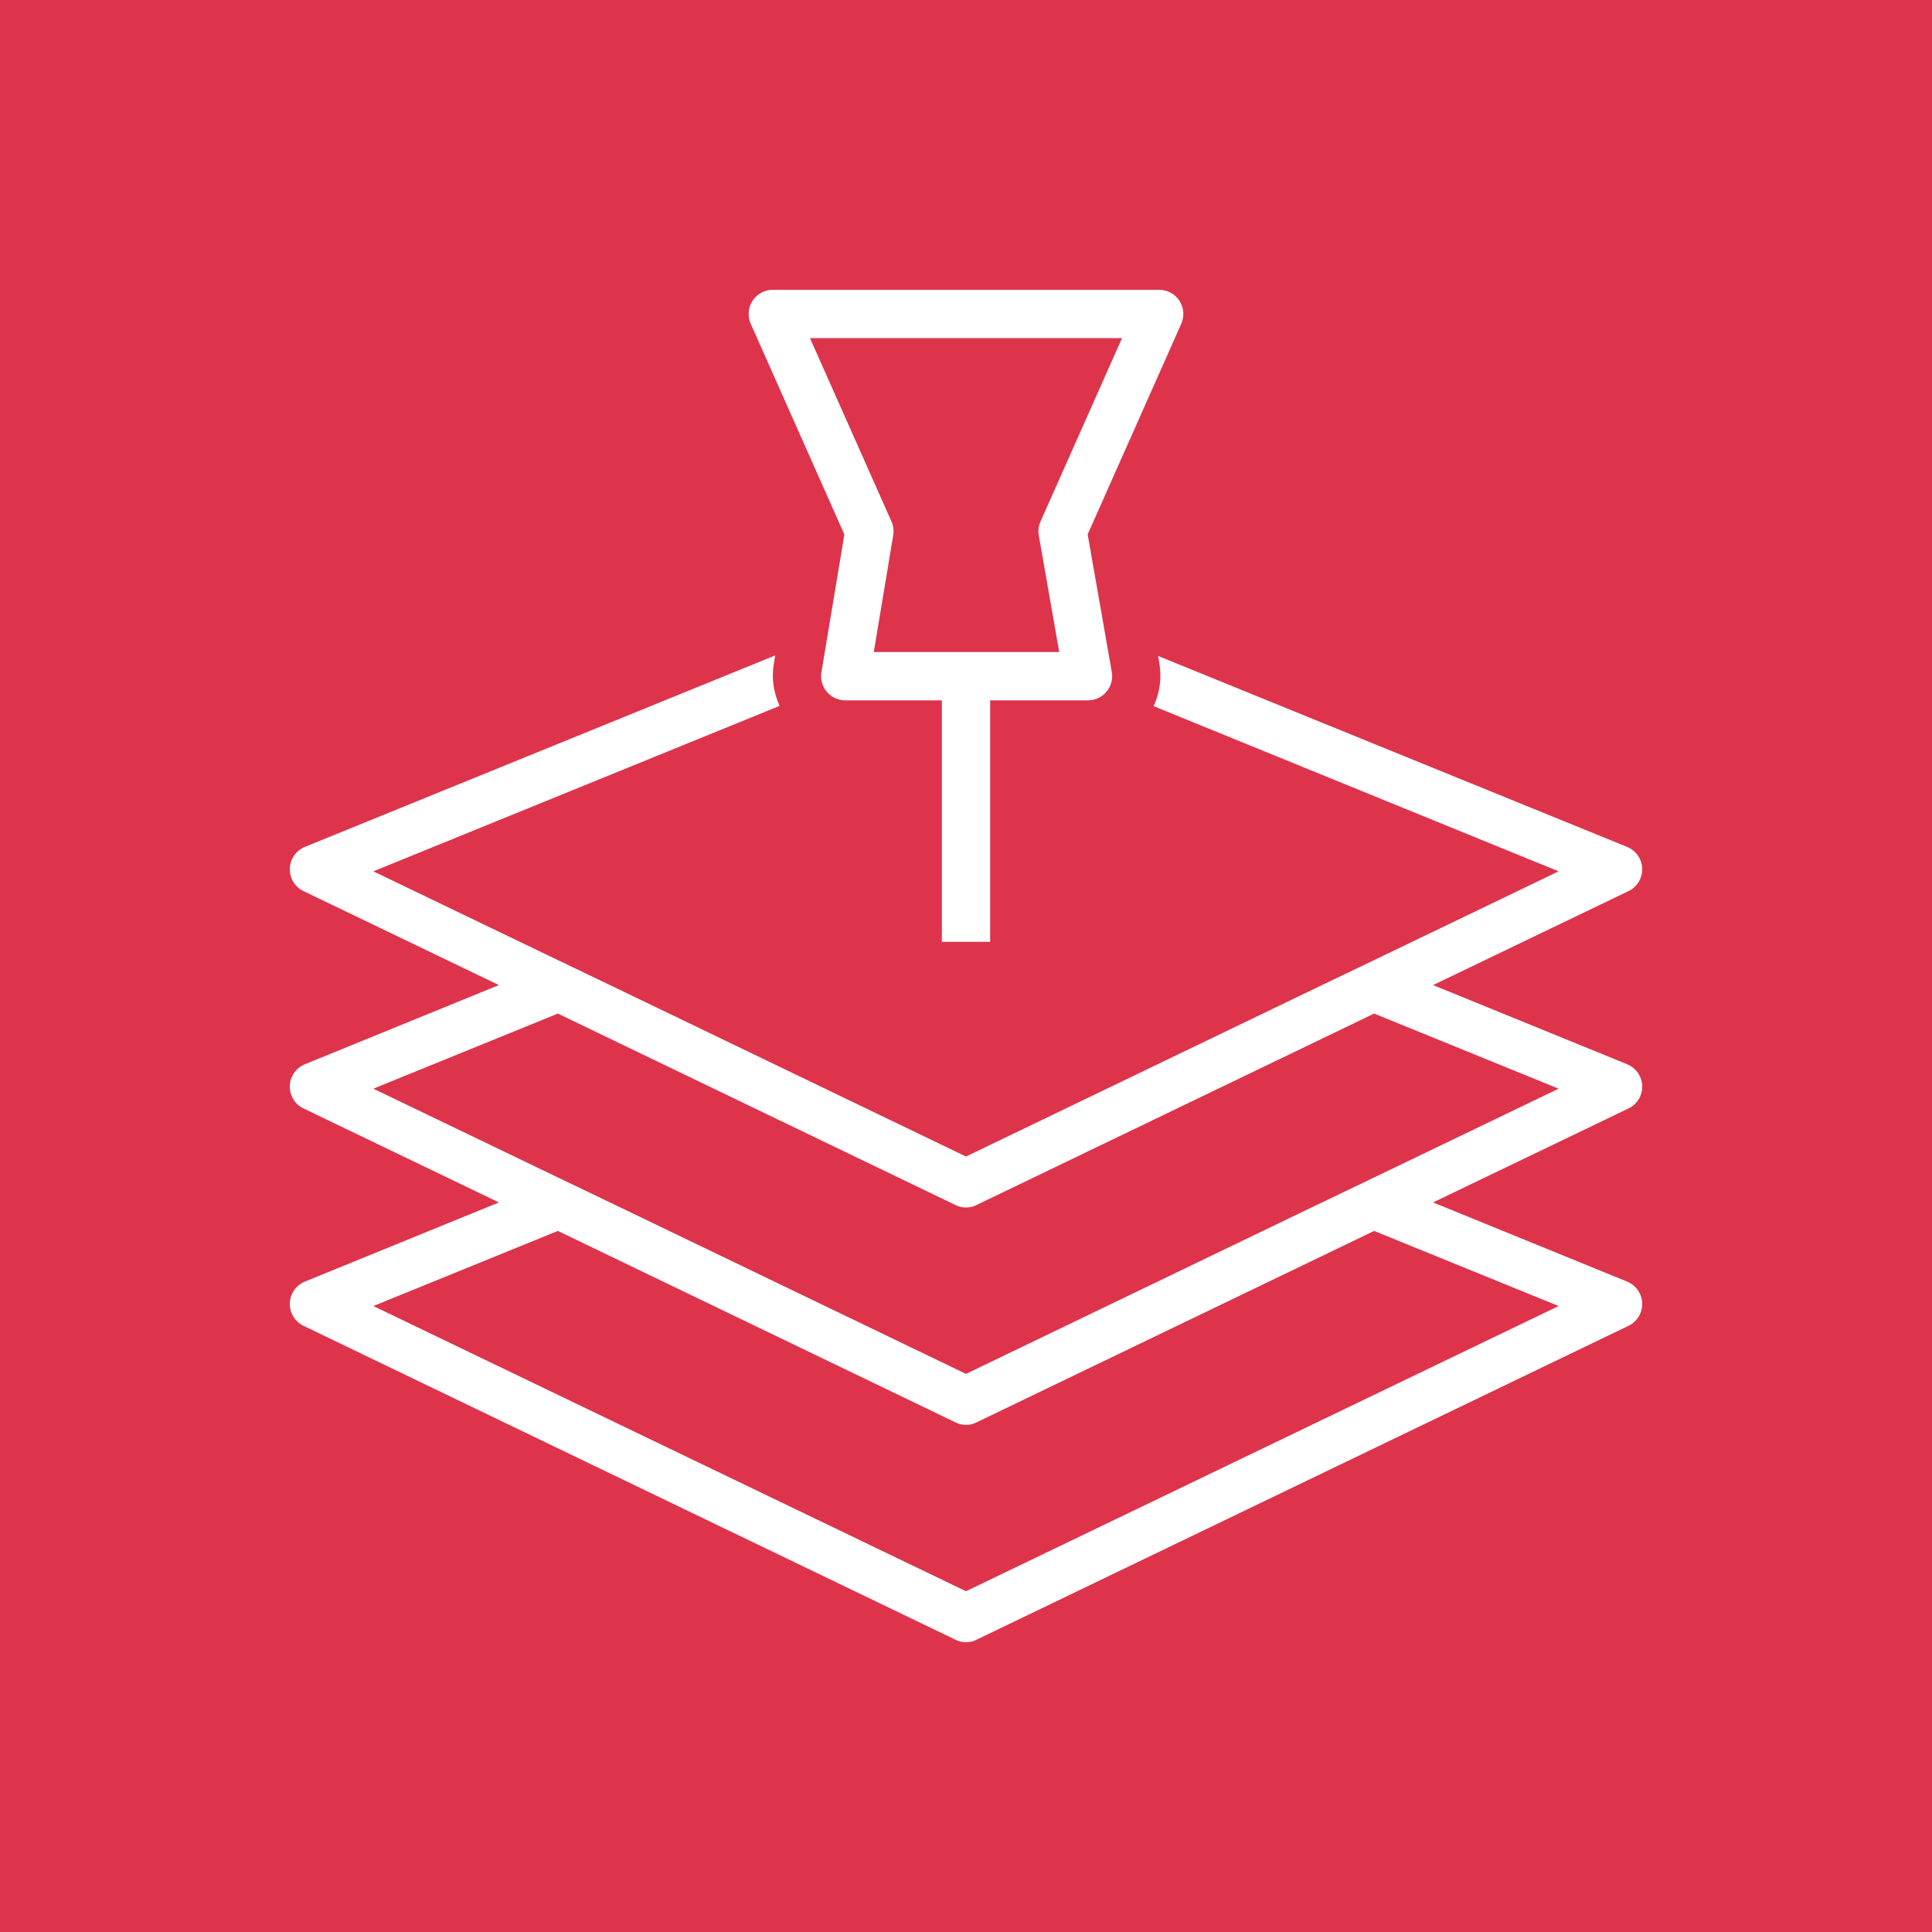 <?xml version="1.0" encoding="UTF-8"?>
<svg width="80px" height="80px" viewBox="0 0 80 80" version="1.1" xmlns="http://www.w3.org/2000/svg" xmlns:xlink="http://www.w3.org/1999/xlink">
    <title>Icon-Architecture/64/Arch_Amazon-Location-Service_64</title>
    <g id="Icon-Architecture/64/Arch_Amazon-Location-Service_64" stroke="none" stroke-width="1" fill="none" fill-rule="evenodd">
        <g id="Icon-Architecture-BG/64/Mobile" fill="#DD344C">
            <rect id="Rectangle" x="0" y="0" width="80" height="80"></rect>
        </g>
        <g id="Icon-Service/64/Amazon-Location-Service_64" transform="translate(12, 12)" fill="#FFFFFF">
            <path d="M31.086,9.594 C31.006,9.776 30.981,9.977 31.015,10.173 L31.861,15 L24.181,15 L24.986,10.165 C25.019,9.971 24.993,9.773 24.914,9.594 L21.539,2 L34.461,2 L31.086,9.594 Z M36.839,0.455 C36.654,0.172 36.339,0 36,0 L20,0 C19.661,0 19.346,0.172 19.161,0.455 C18.977,0.739 18.948,1.097 19.086,1.406 L22.964,10.132 L22.014,15.836 C21.965,16.126 22.047,16.422 22.237,16.647 C22.427,16.871 22.706,17 23,17 L27,17 L27,27 L29,27 L29,17 L33.052,17 C33.348,17 33.628,16.869 33.817,16.643 C34.008,16.417 34.088,16.118 34.037,15.827 L33.038,10.128 L36.914,1.406 C37.052,1.097 37.023,0.739 36.839,0.455 L36.839,0.455 Z M44.85,36.78 L42.41,37.95 L28,44.89 L13.59,37.95 L11.15,36.78 L3.46,33.08 L11.1,29.97 L27.57,37.9 C27.7,37.97 27.85,38 28,38 C28.15,38 28.3,37.97 28.43,37.9 L44.9,29.97 L52.54,33.08 L44.85,36.78 Z M52.54,42.08 L28,53.89 L3.46,42.08 L11.1,38.97 L27.57,46.9 C27.7,46.97 27.85,47 28,47 C28.15,47 28.3,46.97 28.43,46.9 L44.9,38.97 L52.54,42.08 Z M56.001,32.97 C55.99,32.57 55.74,32.22 55.38,32.07 L47.34,28.79 L55.43,24.9 C55.79,24.73 56.01,24.36 56.001,23.97 C55.99,23.57 55.74,23.22 55.38,23.07 L35.95,15.16 L36.01,15.48 C36.11,16.09 36.02,16.7 35.77,17.24 L52.54,24.08 L44.85,27.78 L42.41,28.95 L28,35.89 L13.59,28.95 L11.15,27.78 L3.46,24.08 L20.28,17.23 C20.04,16.69 19.94,16.1 20.04,15.51 L20.1,15.14 L0.62,23.07 C0.26,23.22 0.01,23.57 -3.55271368e-15,23.97 C-0.01,24.36 0.21,24.73 0.57,24.9 L8.66,28.79 L0.62,32.07 C0.26,32.22 0.01,32.57 -3.55271368e-15,32.97 C-0.01,33.36 0.21,33.73 0.57,33.9 L8.66,37.79 L0.62,41.07 C0.26,41.22 0.01,41.57 -3.55271368e-15,41.97 C-0.01,42.36 0.21,42.73 0.57,42.9 L27.57,55.9 C27.7,55.97 27.85,56 28,56 C28.15,56 28.3,55.97 28.43,55.9 L55.43,42.9 C55.79,42.73 56.01,42.36 56.001,41.97 C55.99,41.57 55.74,41.22 55.38,41.07 L47.34,37.79 L55.43,33.9 C55.79,33.73 56.01,33.36 56.001,32.97 L56.001,32.97 Z" id="Fill-1"></path>
        </g>
    </g>
</svg>